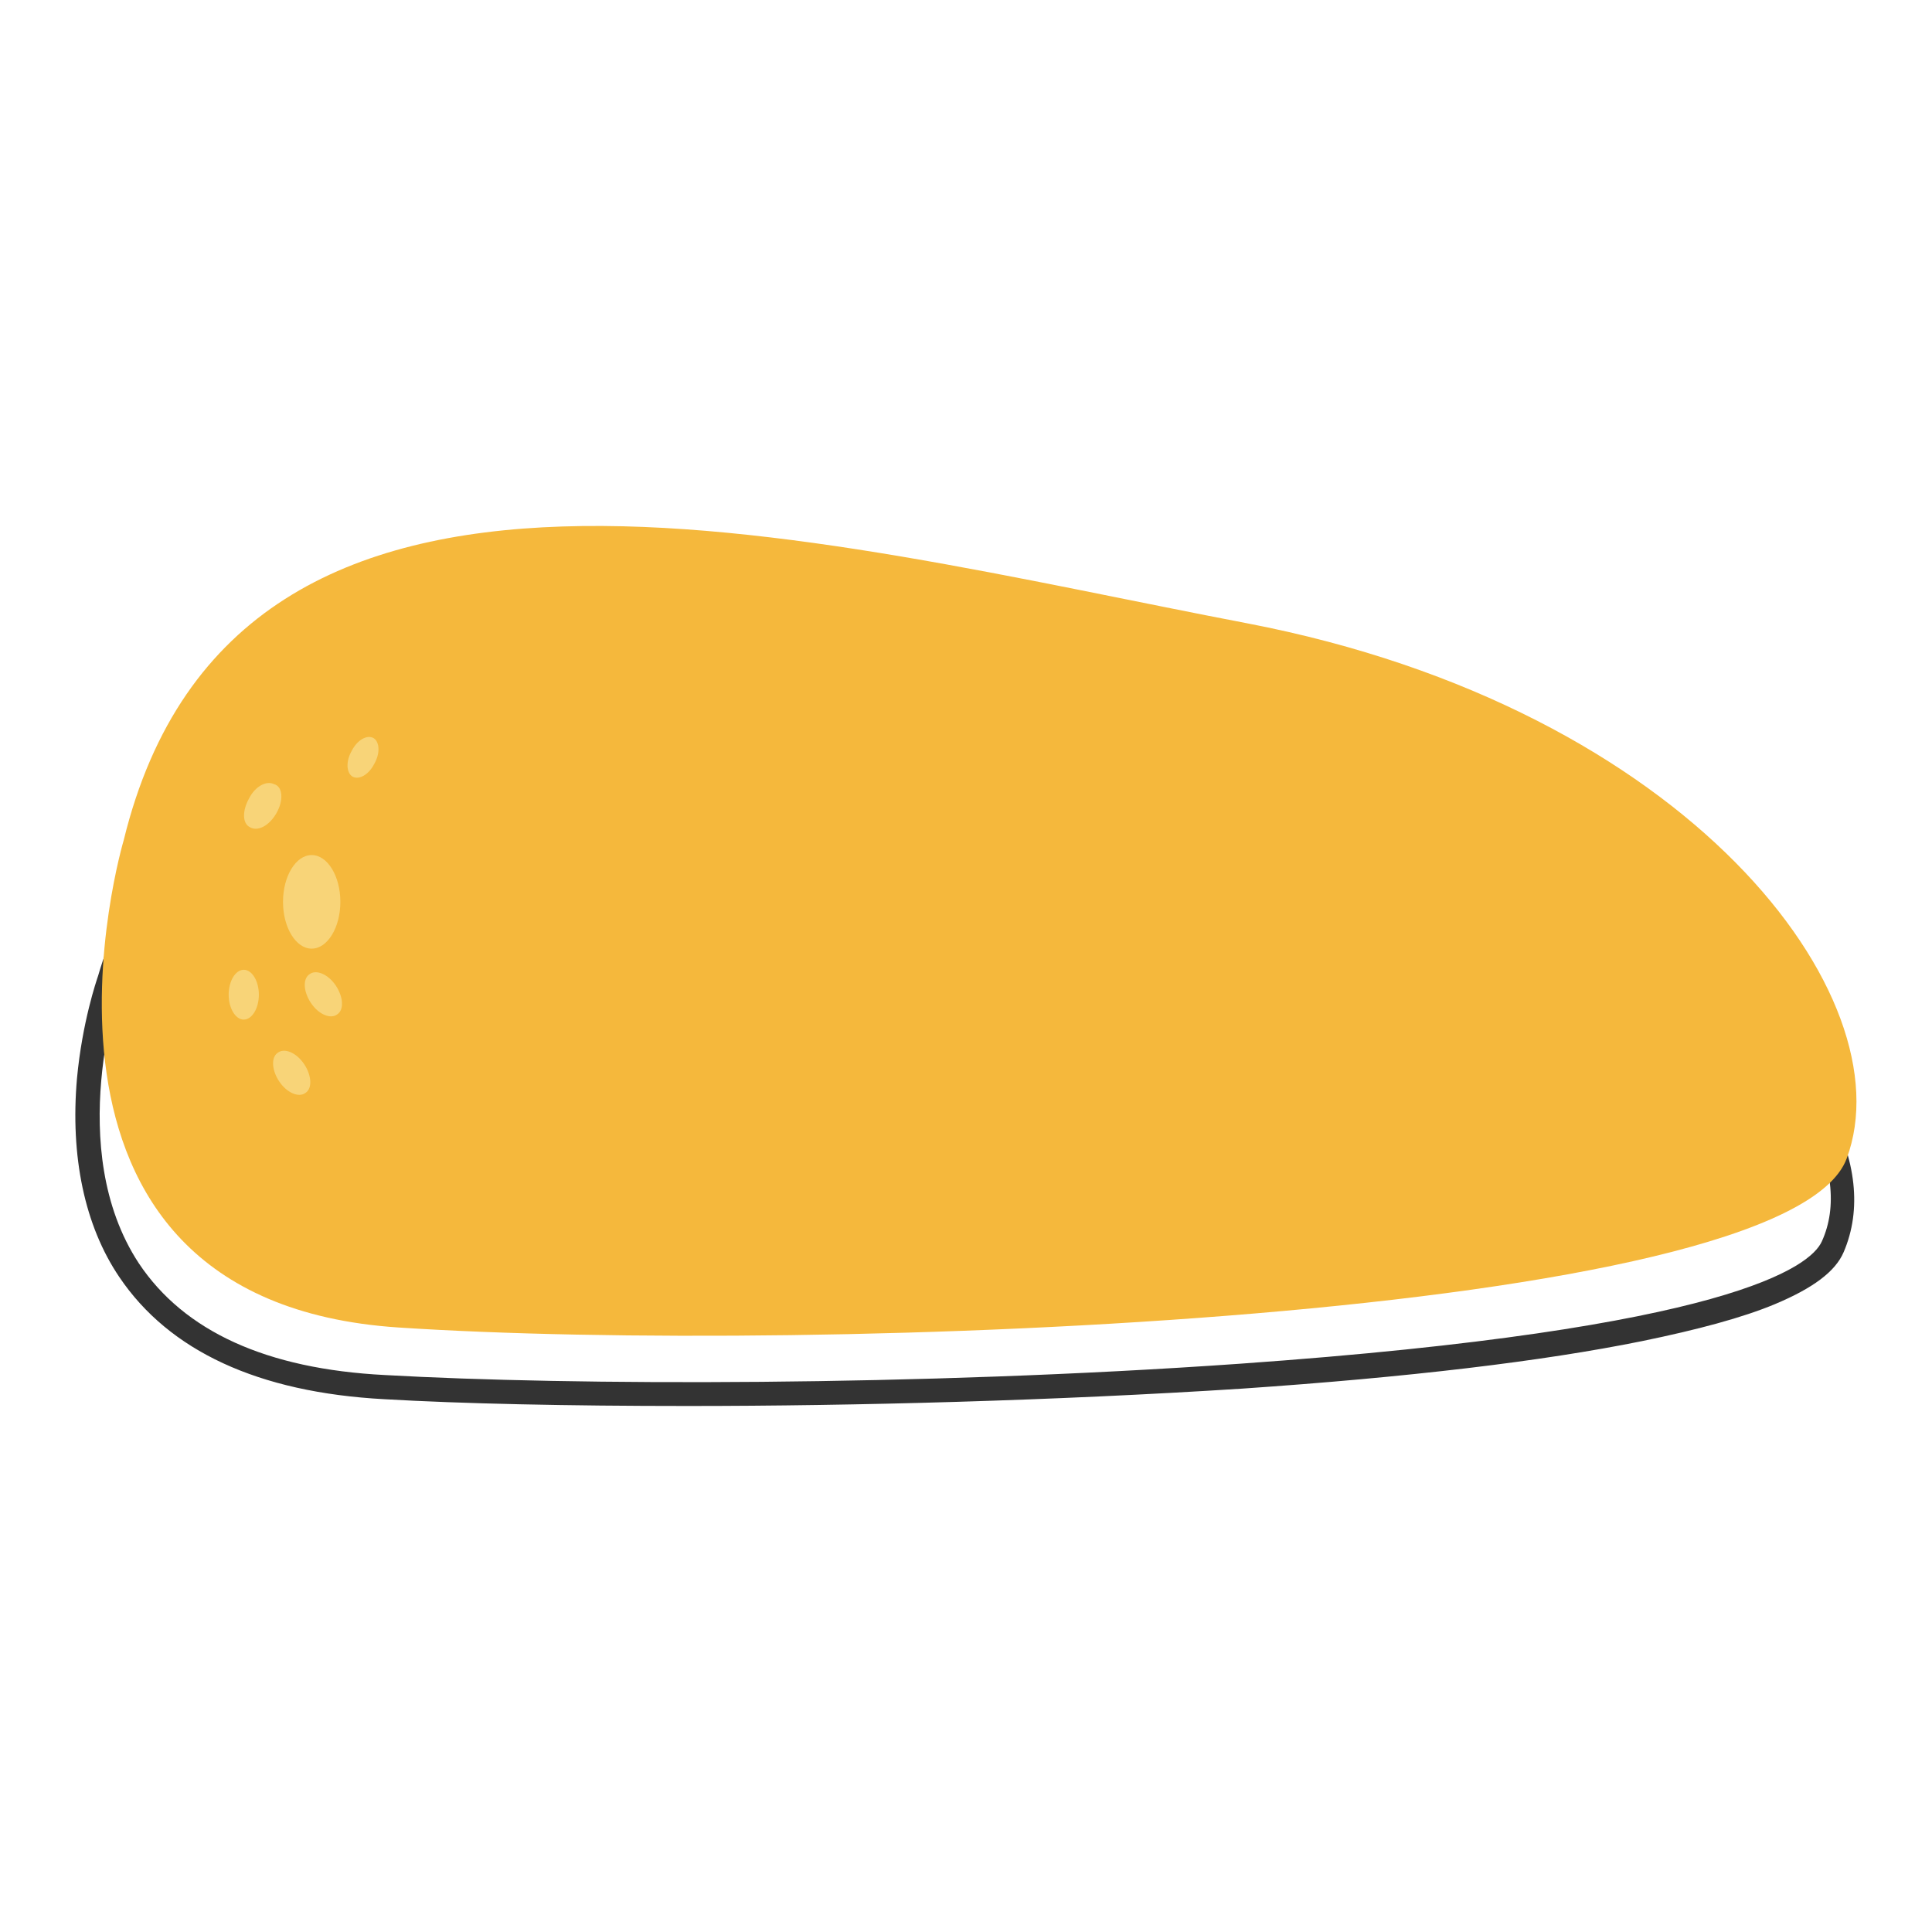 <?xml version="1.0" encoding="utf-8"?>
<!-- Svg Vector Icons : http://www.onlinewebfonts.com/icon -->
<!DOCTYPE svg PUBLIC "-//W3C//DTD SVG 1.1//EN" "http://www.w3.org/Graphics/SVG/1.1/DTD/svg11.dtd">
<svg version="1.1" xmlns="http://www.w3.org/2000/svg" xmlns:xlink="http://www.w3.org/1999/xlink" x="0px" y="0px" viewBox="0 0 256 256" enable-background="new 0 0 256 256" xml:space="preserve">
<g> <path fill="#333333" d="M91.1,186.3c-15.9,0-29.9-0.3-40.2-0.9c-16.7-0.9-28.5-6.4-35.1-16.2c-4.6-6.8-6.5-16-5.6-26.3 c0.7-7.5,2.6-13,2.8-13.6c6.3-21.6,23.5-33.2,52.4-35.5c24.9-2,54.4,3,82.9,7.9c5.3,0.9,10.4,1.8,15.4,2.6 c19.6,3.2,37.4,9.1,51.6,17.3c12.5,7.2,22.1,16.1,26.9,25c3.8,7.1,4.5,13.7,2.1,19.3c-1.1,2.6-4.1,4.8-9.1,6.9 c-4.3,1.8-10.3,3.4-17.6,4.9c-13.3,2.7-31.1,4.8-53,6.3C139.6,185.6,113.4,186.3,91.1,186.3L91.1,186.3z M16,130.2 c-0.1,0.3-7.6,22,2.4,37.2c6,9,16.9,14,32.6,14.8c24.7,1.4,70.6,1.5,113.3-1.5c65.1-4.6,75.6-12.9,77.1-16.2 c2.1-4.6,1.4-10.3-1.9-16.5c-4.5-8.4-13.7-16.8-25.7-23.7c-13.9-8-31.4-13.8-50.5-16.9c-5.1-0.8-10.1-1.7-15.5-2.6 C92.2,95.3,29.3,84.6,16,130.2L16,130.2L16,130.2z"/> <path fill="#f5b83c" d="M16.4,111.3c0,0-18.2,61,36.4,64.6c54.7,3.6,184-1.1,191.9-22.4c7.9-21.3-20.7-59.6-79.4-70.9 C106.7,71.4,31.4,50,16.4,111.3z"/> <path fill="#f8d478" d="M37.5,119.5c0,3.4,1.7,6.2,3.8,6.2c2.1,0,3.8-2.8,3.8-6.2c0-3.4-1.7-6.2-3.8-6.2 C39.2,113.3,37.5,116.1,37.5,119.5z"/> <path fill="#f8d478" d="M30.3,131.8c0,1.8,0.9,3.3,2,3.3c1.1,0,2-1.5,2-3.3c0,0,0,0,0,0c0-1.8-0.9-3.3-2-3.3 C31.2,128.5,30.3,130,30.3,131.8C30.3,131.8,30.3,131.8,30.3,131.8z"/> <path fill="#f8d478" d="M44.7,134.4c0.9-0.6,0.8-2.3-0.2-3.8c-1-1.5-2.6-2.2-3.5-1.5c-0.9,0.6-0.8,2.3,0.2,3.8 C42.2,134.4,43.8,135.1,44.7,134.4L44.7,134.4z"/> <path fill="#f8d478" d="M40.5,144.8c0.9-0.6,0.8-2.3-0.2-3.8c-1-1.5-2.6-2.2-3.5-1.5c-0.9,0.6-0.8,2.3,0.2,3.8 S39.6,145.5,40.5,144.8z"/> <path fill="#f8d478" d="M33.1,109.6c1,0.6,2.5-0.1,3.5-1.8s0.9-3.6-0.3-3.9c-1-0.5-2.5,0.3-3.3,1.9 C32.1,107.4,32.1,109.1,33.1,109.6L33.1,109.6z"/> <path fill="#f8d478" d="M46.7,102.9c0.9,0.5,2.2-0.3,2.9-1.7c0.8-1.4,0.7-2.9-0.1-3.4c-0.9-0.5-2.2,0.3-2.9,1.7 C45.8,100.9,45.9,102.4,46.7,102.9L46.7,102.9z"/></g>
</svg>
